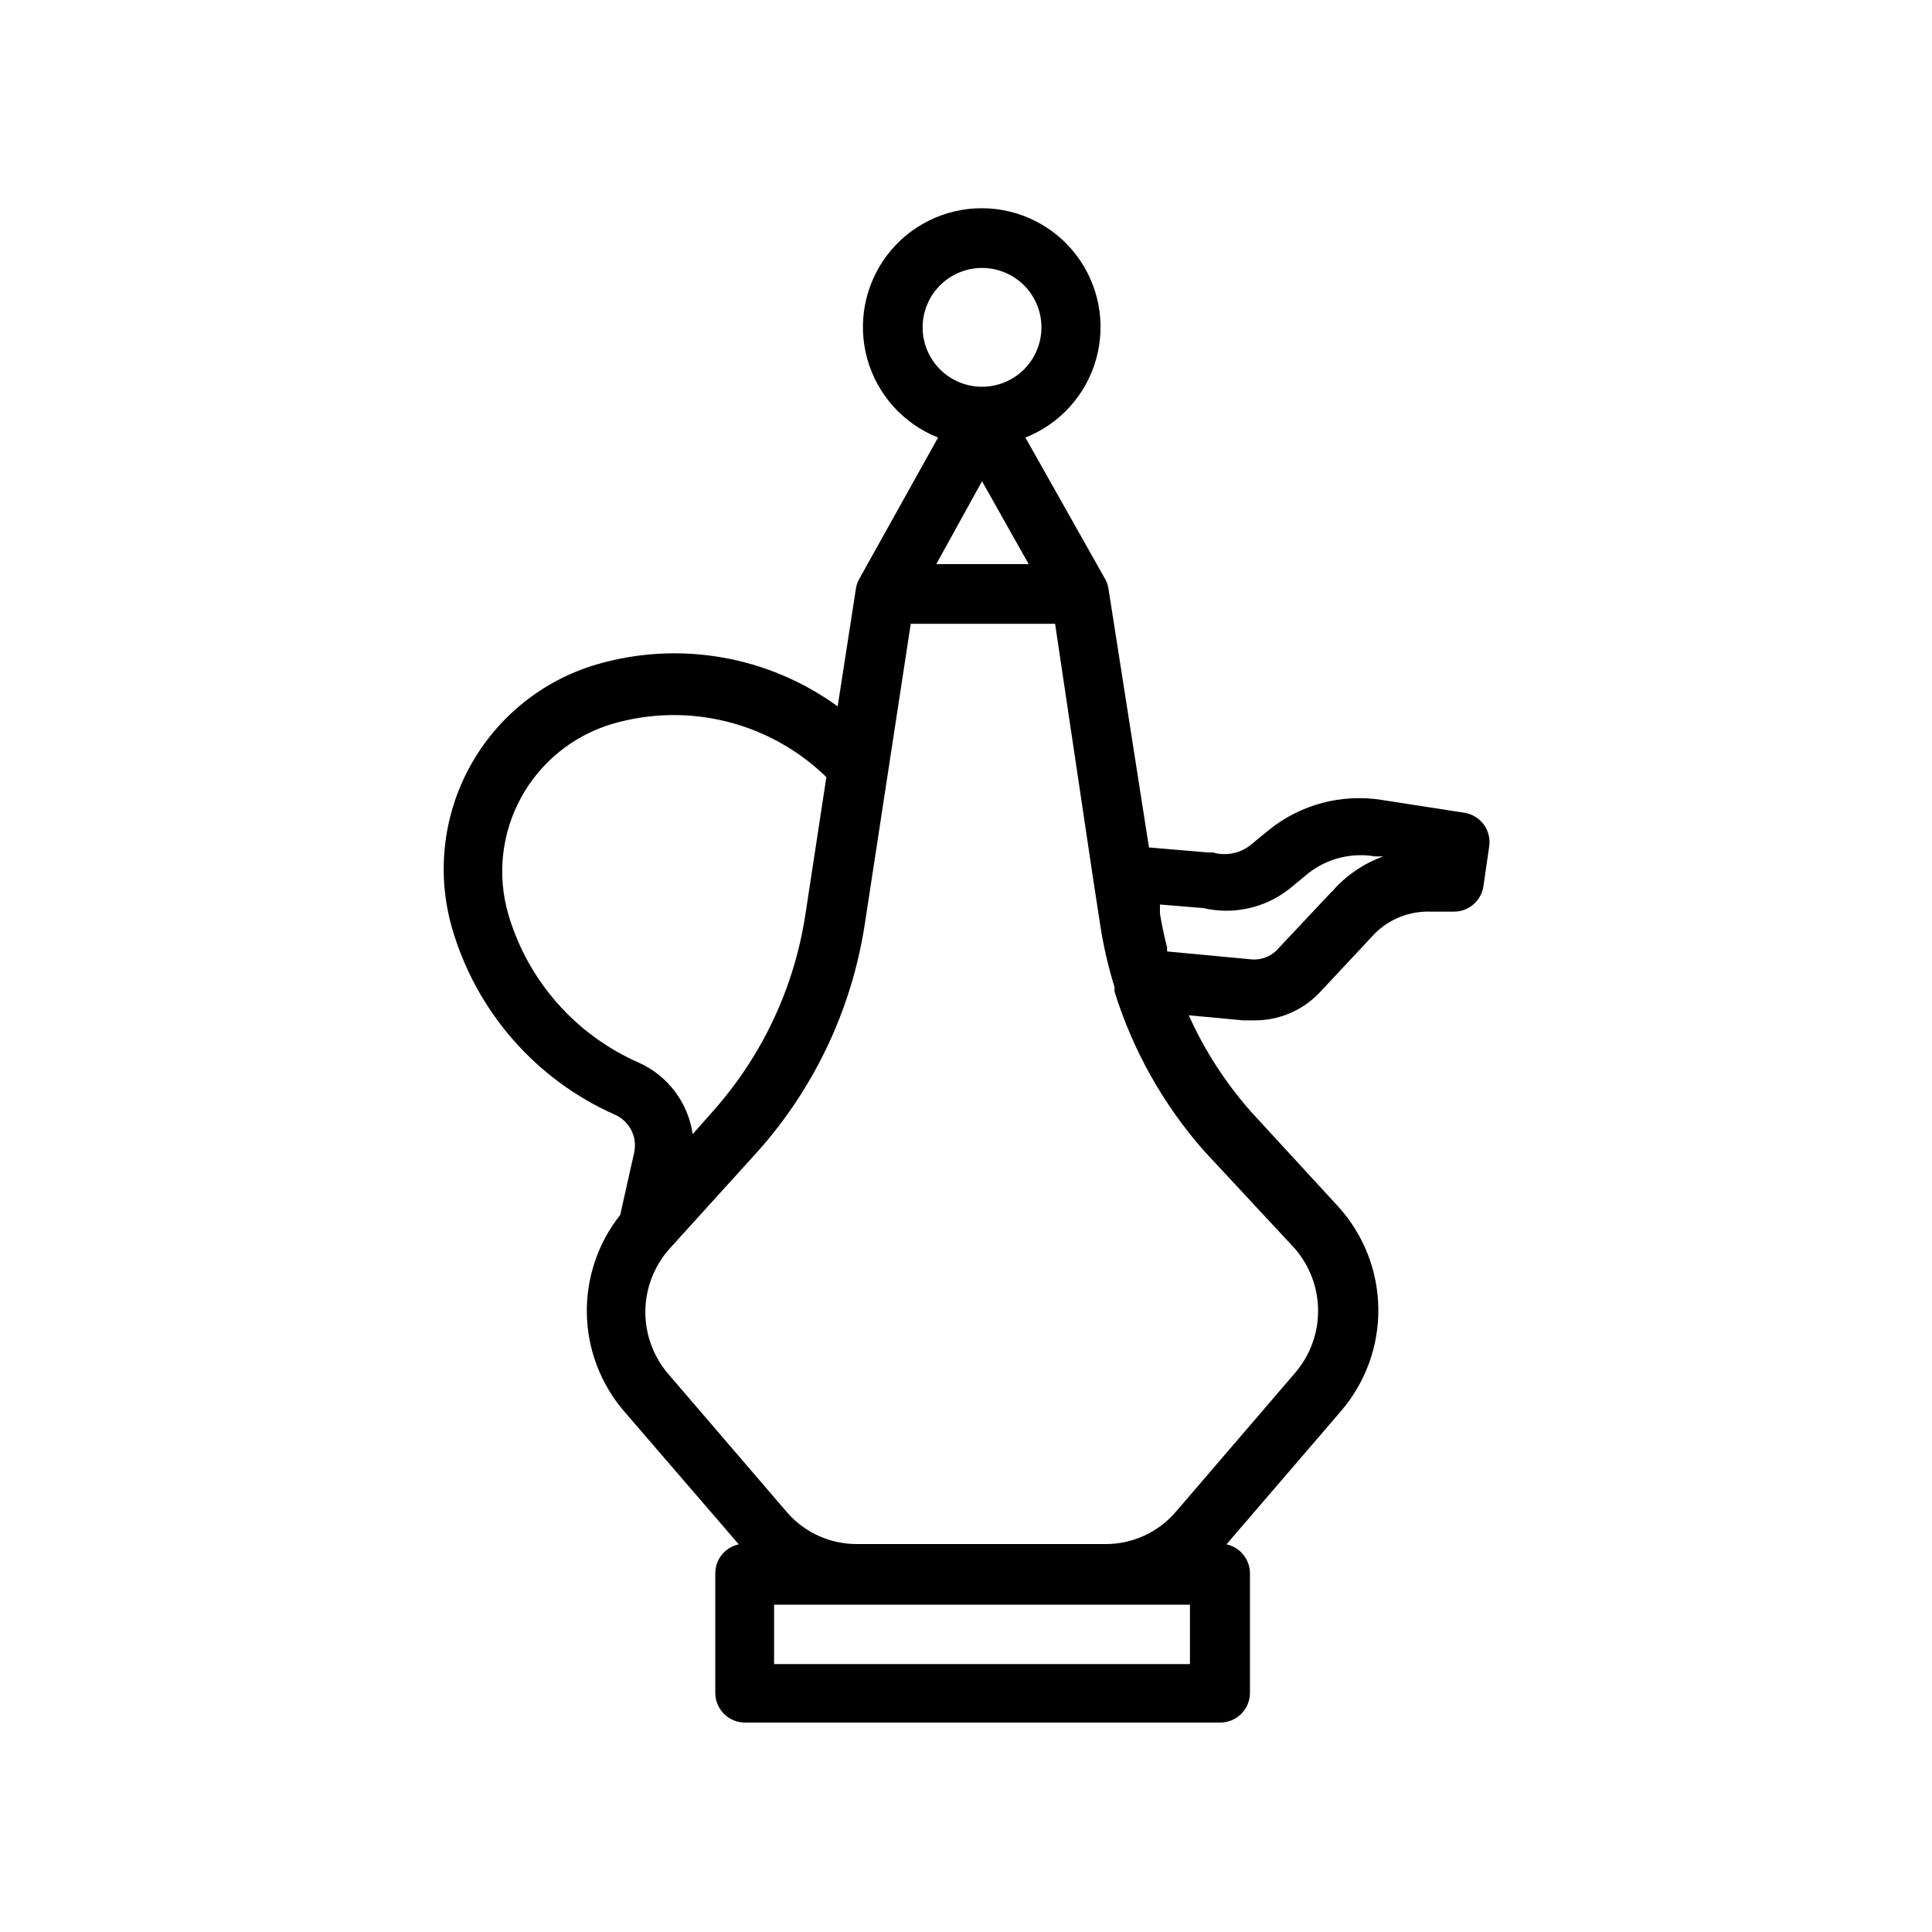 <?xml version="1.0" encoding="UTF-8"?>
<!-- Uploaded to: ICON Repo, www.iconrepo.com, Generator: ICON Repo Mixer Tools -->
<svg fill="#000000" width="800px" height="800px" version="1.1" viewBox="144 144 512 512" xmlns="http://www.w3.org/2000/svg">
 <path d="m532.01 359.38-21.805-3.387c-10.609-1.699-21.445 1.16-29.836 7.875l-5.273 4.328c-2.762 2.031-6.309 2.668-9.605 1.73h-1.258l-15.742-1.34-10.707-68.406c-0.121-0.875-0.387-1.727-0.789-2.516l-21.254-37.707c9.16-3.621 16.102-11.32 18.754-20.805s0.715-19.668-5.238-27.516c-5.953-7.844-15.238-12.453-25.086-12.453-9.852 0-19.133 4.609-25.086 12.453-5.953 7.848-7.894 18.031-5.238 27.516 2.652 9.484 9.59 17.184 18.75 20.805l-21.016 37.707c-0.332 0.645-0.57 1.332-0.711 2.043l-4.879 31.488c-18.441-13.395-42.047-17.496-63.922-11.098-14.316 4.234-26.375 13.965-33.543 27.062-7.168 13.098-8.863 28.5-4.715 42.84 6.391 22.055 22.215 40.156 43.219 49.438 3.828 1.727 5.93 5.894 5.035 9.996l-3.699 16.531c-5.902 7.441-9.031 16.707-8.844 26.203 0.188 9.496 3.676 18.629 9.867 25.832l30.387 35.266c-3.691 0.793-6.305 4.098-6.219 7.875v31.488-0.004c0 2.09 0.828 4.094 2.305 5.566 1.477 1.477 3.481 2.309 5.566 2.309h125.95c2.09 0 4.09-0.832 5.566-2.309 1.477-1.473 2.305-3.477 2.305-5.566v-31.488 0.004c0.086-3.777-2.523-7.082-6.219-7.875l30.309-35.266c6.488-7.523 10.02-17.152 9.934-27.09-0.09-9.938-3.785-19.5-10.406-26.91l-23.379-25.43c-6.734-7.629-12.281-16.227-16.453-25.504l14.406 1.34h2.676c6.617 0.125 12.988-2.531 17.555-7.324l14.719-15.742c3.91-3.856 9.234-5.934 14.723-5.746h6.141c3.949 0.039 7.316-2.859 7.871-6.769l1.496-10.312c0.363-2.094-0.137-4.242-1.383-5.961-1.242-1.719-3.129-2.863-5.231-3.172zm-127.76-144.37c4.176 0 8.18 1.656 11.133 4.609 2.953 2.953 4.609 6.957 4.609 11.133s-1.656 8.18-4.609 11.133c-2.953 2.953-6.957 4.609-11.133 4.609s-8.18-1.656-11.133-4.609c-2.953-2.953-4.613-6.957-4.613-11.133s1.66-8.18 4.613-11.133c2.953-2.953 6.957-4.609 11.133-4.609zm0 56.52 12.359 21.965-24.484-0.004zm-125.56 114.7c-2.981-10.336-1.758-21.426 3.402-30.863 5.16-9.434 13.84-16.449 24.148-19.52 9.859-2.894 20.312-3.117 30.289-0.641 9.973 2.477 19.109 7.562 26.469 14.734l-5.59 36.605c-2.977 19.316-11.48 37.359-24.48 51.953l-5.352 6.062h-0.004c-1.199-8.301-6.539-15.418-14.168-18.895-16.848-7.344-29.566-21.793-34.715-39.438zm180.66 198.77h-110.21v-15.742h110.21zm27.711-110.21-0.004-0.004c4.031 4.598 6.254 10.5 6.254 16.613 0 6.109-2.223 12.012-6.254 16.609l-31.488 36.684c-4.652 5.414-11.438 8.52-18.578 8.5h-65.652c-7.086 0.09-13.863-2.898-18.578-8.188l-31.488-36.684c-4.027-4.594-6.25-10.496-6.25-16.609 0-6.109 2.223-12.016 6.25-16.609l23.617-26.055c15.004-16.855 24.82-37.688 28.262-59.988l12.203-79.742h38.254l10 67.07 1.891 12.281h-0.004c0.855 5.731 2.144 11.387 3.859 16.922v1.184c4.836 15.535 12.883 29.883 23.617 42.113zm9.84-94.465-14.801 15.742c-1.902 1.719-4.473 2.5-7.008 2.125l-21.805-2.047v-1.102c-0.789-2.992-1.418-6.062-1.891-8.973v-2.363l11.492 0.945c7.957 1.848 16.32-0.004 22.75-5.039l5.352-4.41 0.004 0.004c4.961-3.762 11.258-5.301 17.395-4.254h2.207c-5.344 1.926-10.09 5.207-13.777 9.527z"/>
</svg>